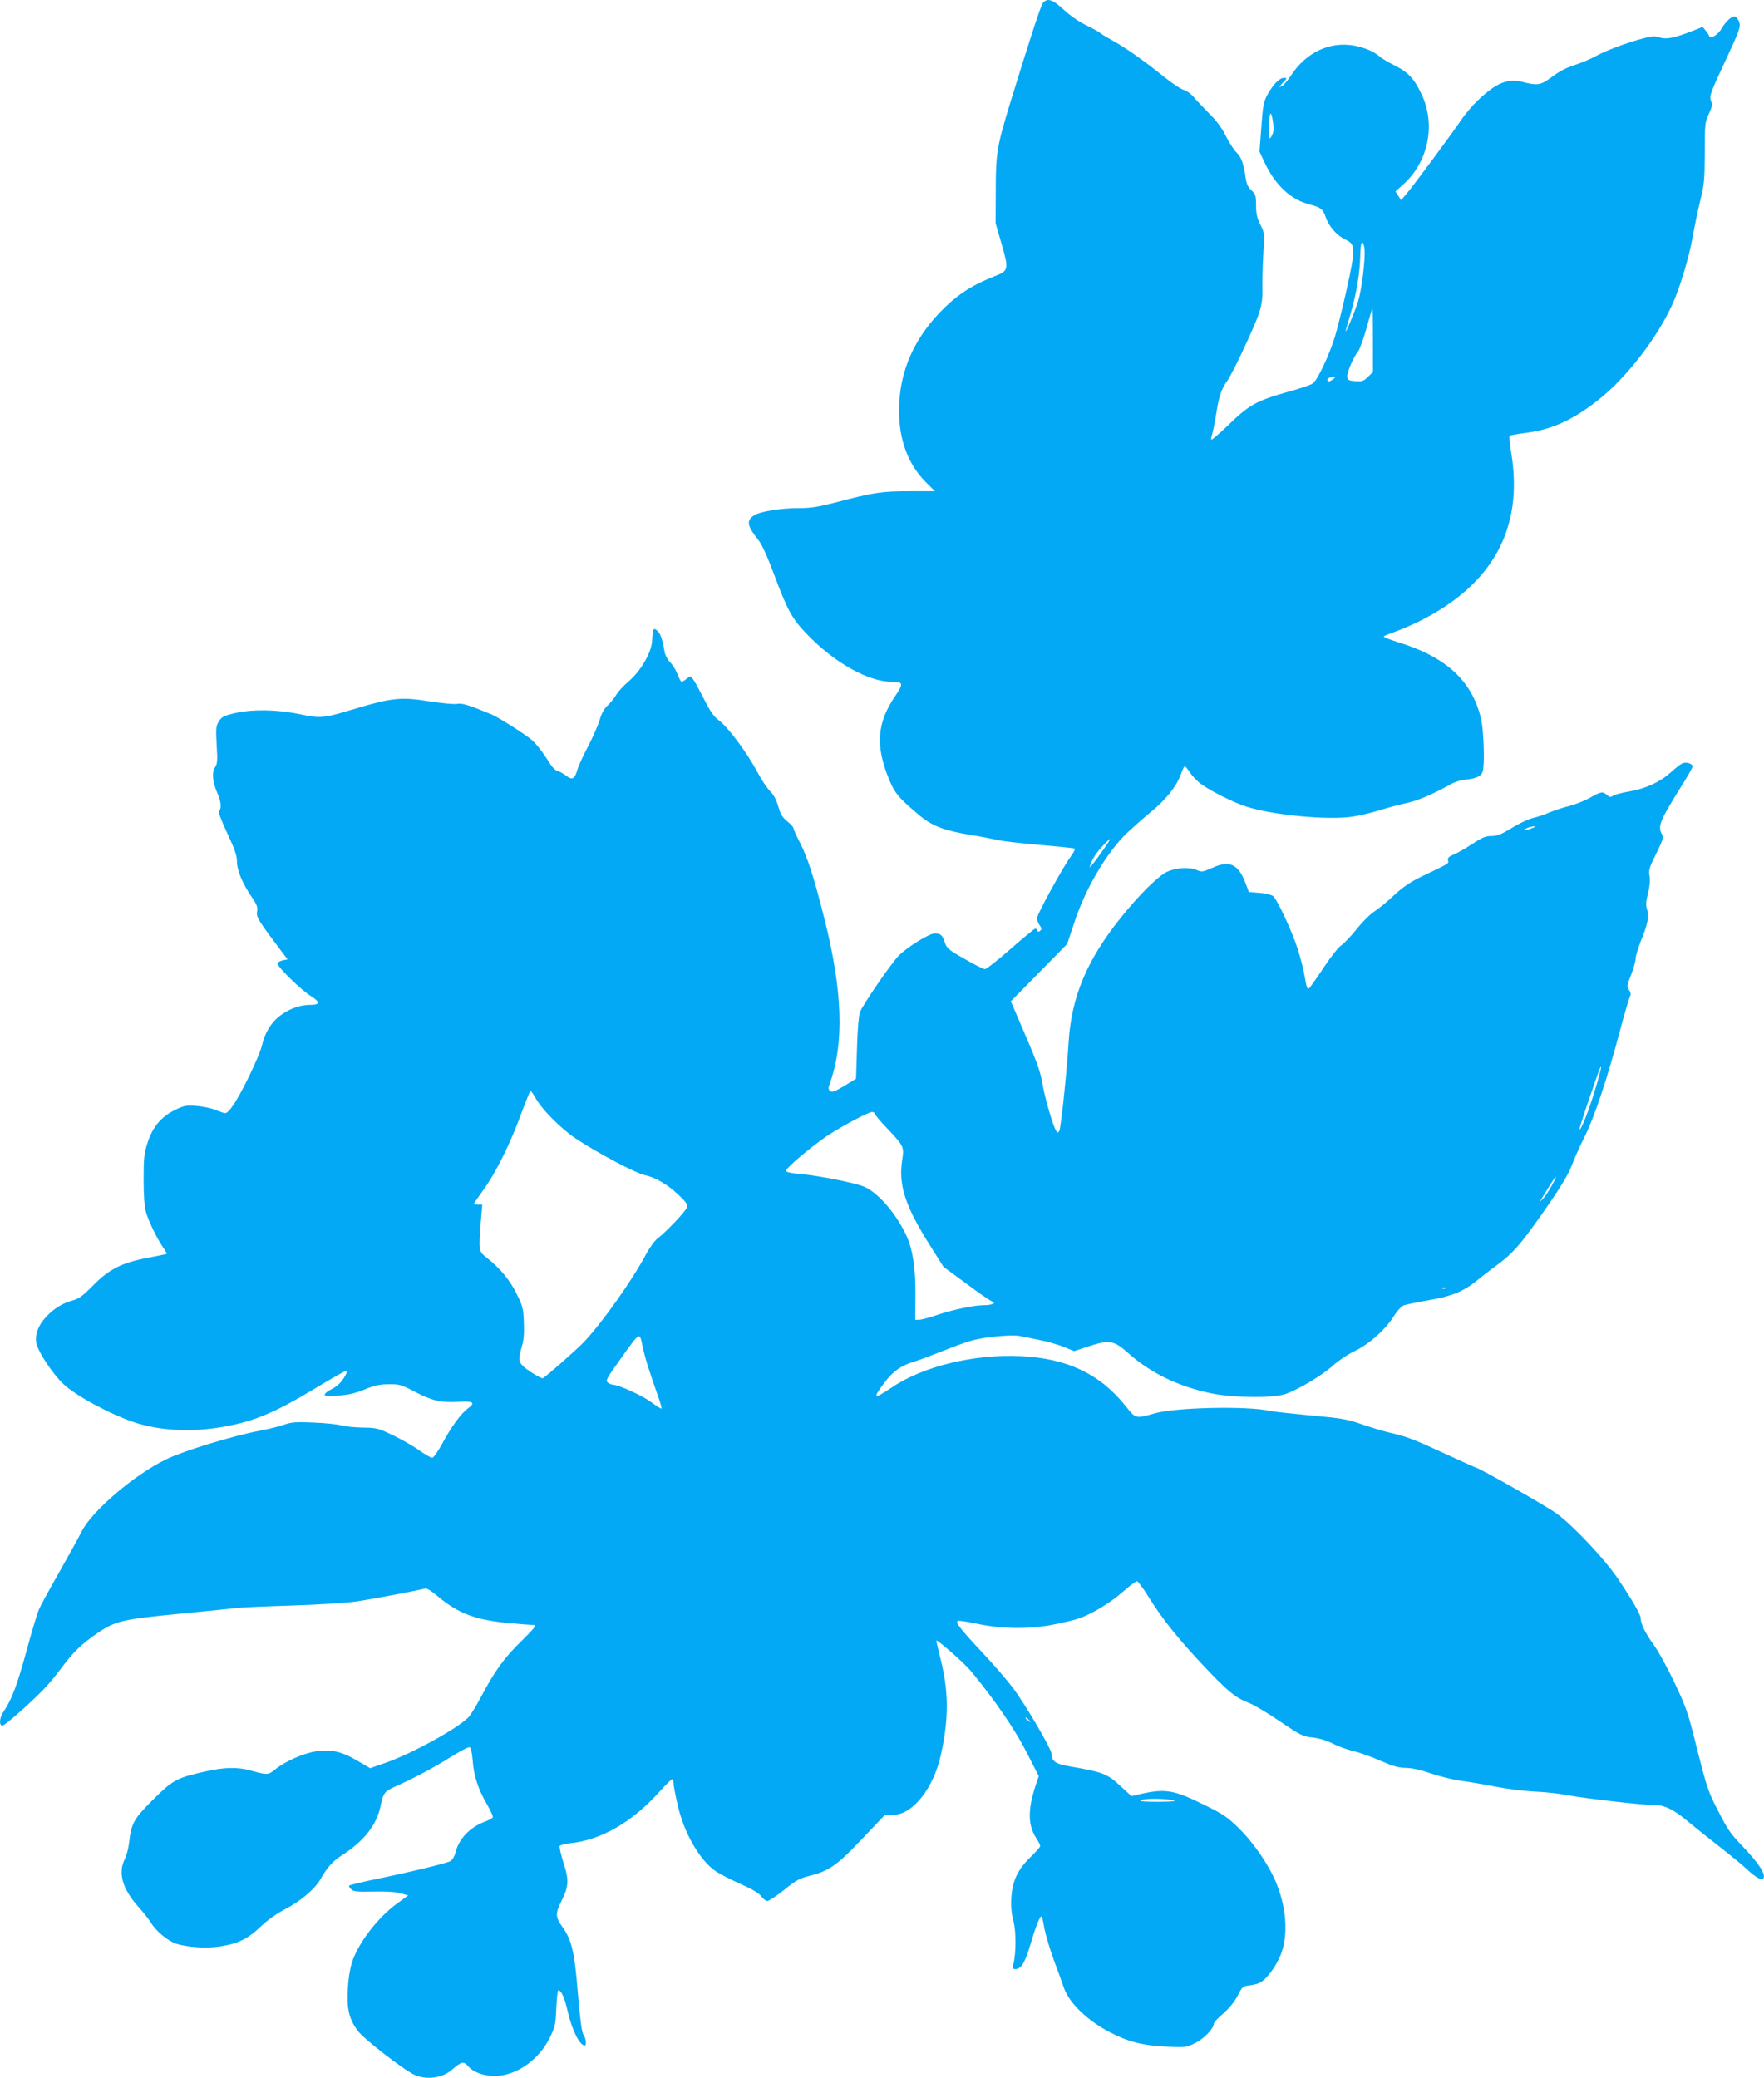<?xml version="1.0" standalone="no"?>
<!DOCTYPE svg PUBLIC "-//W3C//DTD SVG 20010904//EN"
 "http://www.w3.org/TR/2001/REC-SVG-20010904/DTD/svg10.dtd">
<svg version="1.0" xmlns="http://www.w3.org/2000/svg"
 width="1087pt" height="1280pt" viewBox="0 0 1087 1280"
 preserveAspectRatio="xMidYMid meet">
<g transform="translate(0,1280) scale(0.1,-0.1)"
fill="#03a9f4" stroke="none">
<path d="M6428 12783 c-15 -17 -76 -205 -208 -633 -76 -251 -84 -295 -84 -525
l-1 -200 37 -128 c45 -155 43 -165 -39 -197 -135 -53 -215 -103 -305 -188
-192 -184 -288 -396 -288 -642 0 -179 55 -327 161 -436 l60 -60 -158 0 c-170
0 -217 -7 -458 -70 -105 -27 -149 -34 -227 -34 -109 0 -235 -21 -272 -45 -48
-32 -43 -64 27 -151 21 -26 55 -100 96 -210 83 -222 111 -274 201 -368 168
-176 380 -296 526 -296 70 0 73 -10 21 -87 -114 -166 -124 -309 -36 -520 34
-80 57 -108 179 -211 84 -71 155 -98 330 -127 52 -8 124 -22 160 -30 36 -8
153 -21 260 -30 107 -9 201 -19 208 -21 10 -3 3 -18 -21 -52 -49 -67 -207
-355 -207 -378 0 -11 7 -30 16 -43 13 -18 14 -25 4 -34 -10 -9 -14 -9 -17 1
-3 6 -9 12 -13 12 -5 0 -73 -56 -152 -125 -78 -69 -150 -125 -159 -125 -9 0
-65 28 -125 63 -99 56 -110 66 -122 102 -15 45 -26 55 -62 55 -33 0 -162 -79
-218 -133 -45 -43 -221 -299 -243 -352 -7 -18 -15 -106 -18 -220 l-6 -190 -72
-44 c-59 -35 -75 -41 -87 -32 -13 11 -13 18 -1 51 88 250 77 569 -36 1015 -65
257 -102 371 -150 465 -21 41 -39 80 -39 87 0 7 -17 26 -38 43 -31 25 -42 43
-56 92 -12 42 -28 72 -51 95 -19 19 -55 73 -80 121 -60 113 -179 273 -233 313
-34 25 -54 54 -94 133 -28 55 -58 111 -67 122 -17 21 -17 21 -40 3 -13 -11
-27 -19 -31 -19 -4 0 -15 21 -25 46 -9 25 -30 59 -46 75 -16 16 -31 45 -34 66
-13 76 -25 110 -45 128 -24 21 -27 15 -32 -65 -5 -73 -70 -183 -144 -247 -30
-25 -64 -62 -76 -82 -12 -20 -36 -50 -54 -67 -22 -20 -38 -50 -49 -90 -10 -32
-41 -104 -70 -159 -29 -55 -59 -119 -66 -143 -18 -62 -32 -70 -72 -39 -18 13
-41 26 -52 28 -11 2 -29 20 -42 39 -54 86 -96 139 -131 164 -72 53 -198 131
-237 147 -144 59 -178 69 -210 63 -19 -3 -94 4 -171 16 -170 28 -232 21 -450
-44 -201 -61 -218 -63 -349 -35 -140 29 -289 31 -398 6 -68 -16 -81 -23 -98
-50 -18 -29 -20 -43 -14 -145 6 -97 5 -116 -10 -139 -21 -31 -15 -92 15 -160
22 -49 26 -93 10 -109 -6 -6 12 -54 50 -136 47 -100 60 -138 60 -175 0 -54 35
-138 94 -223 30 -44 35 -59 30 -86 -6 -33 6 -53 164 -262 l24 -32 -31 -6 c-17
-4 -31 -13 -31 -20 0 -20 147 -164 203 -198 62 -39 61 -56 -1 -56 -63 0 -125
-22 -184 -65 -56 -41 -95 -104 -114 -185 -16 -68 -130 -304 -182 -375 -23 -33
-39 -45 -50 -42 -9 3 -37 13 -62 23 -25 9 -75 19 -113 22 -61 4 -73 2 -132
-27 -84 -42 -136 -105 -167 -204 -20 -61 -23 -94 -23 -222 0 -99 5 -167 14
-200 16 -57 67 -162 106 -219 14 -21 25 -39 23 -40 -2 -1 -55 -12 -118 -24
-161 -31 -240 -71 -338 -172 -61 -62 -86 -80 -122 -90 -63 -16 -119 -51 -167
-103 -47 -51 -67 -104 -60 -156 6 -50 100 -193 168 -257 79 -74 296 -190 444
-238 146 -47 330 -58 505 -31 210 32 341 85 606 245 102 62 188 110 190 107 8
-8 -22 -60 -48 -83 -12 -12 -36 -28 -52 -35 -16 -8 -32 -20 -34 -28 -4 -11 11
-13 79 -8 63 4 104 13 164 37 62 26 95 33 150 33 65 1 77 -2 159 -45 106 -56
164 -70 274 -63 91 5 104 -5 54 -42 -42 -31 -105 -118 -157 -216 -27 -49 -53
-87 -62 -87 -8 0 -42 20 -77 44 -34 25 -107 67 -161 93 -95 46 -104 48 -190
49 -49 1 -108 7 -130 13 -22 7 -99 15 -170 18 -115 5 -138 3 -190 -15 -33 -11
-99 -27 -147 -36 -158 -29 -466 -123 -573 -175 -197 -95 -458 -318 -522 -445
-19 -38 -82 -152 -140 -254 -58 -102 -114 -204 -123 -226 -10 -23 -46 -141
-79 -264 -57 -207 -89 -292 -140 -367 -25 -36 -28 -85 -6 -85 16 0 199 163
270 241 23 24 66 78 97 119 69 93 122 144 217 209 112 76 153 86 506 120 171
17 330 33 355 36 25 3 176 10 335 15 166 5 337 16 400 25 103 15 391 70 425
80 9 3 43 -18 80 -50 125 -105 235 -146 447 -164 65 -6 129 -11 142 -11 20 0
8 -15 -75 -98 -107 -104 -162 -180 -249 -343 -30 -57 -65 -113 -77 -126 -65
-69 -351 -226 -515 -283 l-92 -32 -77 45 c-97 58 -164 73 -257 59 -76 -12
-191 -62 -252 -112 -43 -35 -48 -35 -155 -5 -73 20 -157 19 -265 -5 -186 -41
-208 -53 -331 -175 -121 -120 -135 -146 -149 -270 -4 -33 -16 -77 -26 -97 -43
-84 -15 -184 84 -294 29 -32 63 -76 76 -96 33 -55 106 -115 159 -132 66 -21
185 -29 262 -17 112 16 175 46 254 121 46 44 100 82 154 110 91 47 178 120
213 178 52 88 75 113 137 154 137 89 212 185 237 302 17 82 25 93 95 123 108
48 237 116 338 180 57 36 109 63 116 60 8 -3 15 -33 19 -84 7 -94 34 -175 88
-268 22 -38 38 -73 36 -79 -3 -6 -22 -17 -43 -25 -95 -34 -165 -105 -186 -189
-6 -25 -20 -49 -32 -56 -20 -13 -256 -70 -500 -120 -65 -14 -121 -28 -124 -31
-3 -3 2 -13 11 -22 15 -15 36 -17 140 -15 79 2 138 -2 167 -11 l45 -13 -70
-51 c-119 -87 -238 -243 -276 -361 -13 -42 -23 -105 -26 -169 -6 -118 8 -179
60 -251 35 -49 285 -243 352 -273 72 -33 170 -20 228 30 61 53 74 56 103 22
35 -41 117 -66 193 -57 123 14 246 107 308 232 34 70 37 83 41 185 3 60 8 109
13 109 18 0 39 -48 58 -133 27 -115 73 -206 104 -207 13 0 8 45 -8 67 -10 14
-20 91 -34 255 -21 259 -38 328 -97 411 -42 58 -42 81 -4 157 45 90 47 128 12
237 -16 50 -26 96 -23 102 4 6 34 13 66 17 188 19 378 128 546 314 40 44 76
80 81 80 4 0 8 -10 8 -22 0 -13 11 -72 25 -133 39 -175 136 -344 237 -413 24
-16 92 -51 151 -77 74 -33 114 -57 128 -76 11 -16 28 -29 38 -29 9 0 56 31
103 68 71 58 96 72 154 86 123 31 172 65 326 228 l141 148 49 0 c122 0 252
165 297 375 49 225 47 389 -5 594 -13 52 -24 99 -24 104 0 14 173 -138 215
-189 148 -180 269 -357 340 -496 l76 -149 -21 -63 c-47 -143 -46 -240 5 -318
14 -21 25 -43 25 -49 0 -6 -27 -37 -60 -69 -79 -76 -112 -147 -118 -252 -3
-54 1 -96 13 -142 17 -64 17 -197 -1 -268 -5 -23 -3 -28 13 -28 35 0 61 43 92
150 34 116 61 183 70 174 3 -3 11 -36 17 -74 7 -37 33 -126 59 -197 26 -70 54
-146 61 -168 32 -93 145 -202 284 -274 111 -58 204 -82 347 -88 118 -6 124 -5
178 22 54 26 115 90 115 120 0 7 26 35 59 63 37 33 69 72 88 109 28 55 31 58
74 63 24 3 54 11 65 18 36 20 86 83 118 152 54 116 49 286 -15 450 -42 109
-138 252 -233 346 -74 73 -97 88 -217 147 -187 92 -237 100 -391 66 l-56 -13
-63 58 c-87 81 -108 89 -327 127 -77 13 -102 31 -102 74 0 31 -162 307 -240
410 -38 50 -118 142 -178 206 -143 153 -178 197 -160 204 7 3 56 -4 108 -15
154 -34 317 -37 463 -11 67 13 146 31 174 41 81 27 194 96 274 166 40 35 78
64 85 64 6 0 39 -44 73 -99 87 -141 196 -275 381 -468 112 -116 161 -155 234
-182 28 -10 114 -61 191 -113 131 -89 144 -95 205 -101 41 -5 84 -18 122 -37
32 -17 88 -37 125 -46 37 -8 113 -35 169 -60 79 -34 114 -44 156 -44 35 0 90
-12 158 -35 57 -19 139 -39 183 -45 44 -5 137 -21 208 -35 71 -14 182 -28 246
-31 65 -3 150 -12 188 -20 101 -20 481 -64 541 -63 66 2 122 -24 204 -92 36
-30 124 -101 195 -156 72 -56 153 -122 180 -148 50 -47 88 -69 99 -58 22 22
-21 90 -129 203 -76 80 -88 98 -158 235 -50 97 -63 138 -118 355 -56 227 -66
257 -139 412 -43 91 -102 199 -131 238 -50 69 -78 126 -79 162 0 23 -57 120
-142 246 -83 121 -265 315 -372 396 -56 42 -484 286 -503 286 -2 0 -86 38
-186 84 -197 91 -239 107 -344 131 -37 8 -115 32 -173 52 -93 32 -127 37 -315
54 -115 11 -230 23 -255 29 -140 30 -574 20 -700 -15 -124 -35 -120 -36 -184
44 -158 198 -361 294 -646 307 -289 14 -605 -63 -798 -195 -109 -73 -117 -67
-42 32 53 71 104 106 185 130 28 8 106 38 175 65 69 28 151 58 184 66 83 22
244 36 291 26 22 -4 78 -15 124 -25 46 -9 112 -28 147 -42 l63 -26 78 26 c139
46 165 42 254 -37 139 -124 311 -207 513 -249 137 -28 387 -30 461 -3 82 30
225 116 286 172 32 29 92 70 136 91 91 44 191 133 243 217 19 30 46 60 60 65
14 5 81 19 150 31 143 24 217 54 300 121 30 25 89 70 131 101 85 63 134 117
245 273 133 188 189 278 213 345 13 35 47 111 76 169 60 119 141 363 215 643
27 102 55 198 61 212 10 20 9 30 -3 48 -14 22 -13 29 13 93 15 39 28 84 28
101 1 17 15 64 31 105 43 103 53 154 40 195 -9 27 -8 48 5 100 11 43 14 80 10
107 -7 36 -2 53 41 139 41 84 47 101 36 118 -29 47 -14 84 109 281 44 69 79
131 79 137 0 19 -42 31 -65 19 -11 -5 -42 -30 -70 -55 -65 -59 -152 -99 -253
-117 -44 -7 -89 -19 -101 -26 -17 -11 -23 -10 -39 4 -26 23 -35 22 -106 -18
-34 -19 -91 -41 -126 -50 -36 -9 -90 -26 -120 -39 -30 -13 -77 -29 -105 -35
-27 -7 -86 -34 -130 -62 -65 -39 -89 -49 -125 -49 -36 0 -58 -9 -119 -50 -42
-27 -93 -56 -115 -65 -29 -12 -37 -21 -33 -35 5 -20 11 -16 -158 -97 -75 -36
-117 -65 -175 -118 -41 -39 -95 -83 -120 -99 -25 -15 -74 -64 -110 -109 -35
-44 -78 -89 -95 -100 -17 -11 -66 -73 -109 -138 -43 -65 -84 -123 -90 -128 -9
-8 -16 9 -25 67 -7 42 -26 120 -43 172 -35 111 -127 308 -153 330 -10 8 -47
17 -83 20 l-66 5 -23 60 c-44 113 -97 137 -203 89 -57 -25 -64 -27 -94 -14
-44 20 -125 16 -182 -9 -55 -25 -174 -142 -289 -286 -207 -258 -303 -486 -320
-765 -12 -194 -48 -535 -58 -548 -8 -11 -12 -11 -18 0 -20 31 -69 200 -84 286
-12 75 -33 135 -106 304 l-90 210 174 177 173 176 43 129 c69 212 201 436 328
557 32 30 96 87 142 125 95 77 160 159 187 233 10 28 21 51 25 51 3 0 18 -18
33 -40 14 -22 45 -54 69 -71 58 -42 201 -114 278 -138 162 -52 498 -84 651
-62 42 6 118 24 170 40 51 16 127 36 169 45 69 15 159 54 272 117 21 12 59 24
85 26 69 7 101 22 109 52 13 47 6 253 -11 325 -55 233 -217 381 -514 471 -51
16 -89 31 -85 35 4 4 37 17 73 30 36 12 103 42 150 65 449 225 638 571 563
1031 -9 57 -14 106 -11 109 3 4 53 12 111 20 153 20 286 82 439 204 172 137
357 376 452 583 47 102 104 292 126 417 10 58 31 158 46 221 26 104 28 132 29
300 0 175 1 188 25 238 21 45 23 57 13 82 -10 28 -4 47 87 241 89 191 97 214
88 241 -6 16 -16 32 -24 35 -19 7 -58 -26 -83 -70 -24 -41 -71 -71 -78 -50 -3
7 -13 23 -23 35 l-18 22 -68 -27 c-107 -41 -156 -51 -197 -38 -28 10 -47 9
-96 -4 -100 -26 -232 -75 -296 -110 -33 -18 -85 -40 -115 -50 -73 -24 -105
-40 -167 -86 -58 -43 -82 -47 -166 -25 -96 25 -164 -2 -281 -113 -32 -31 -77
-83 -99 -116 -61 -90 -301 -414 -340 -459 l-33 -39 -18 27 -17 27 46 41 c155
137 204 367 116 555 -46 98 -82 137 -164 178 -39 20 -81 44 -92 54 -33 31 -98
59 -161 70 -151 27 -298 -43 -390 -186 -18 -28 -43 -57 -56 -64 -20 -10 -19
-8 6 20 29 30 29 31 7 31 -25 0 -63 -37 -96 -95 -29 -50 -33 -70 -44 -229
l-10 -130 33 -70 c66 -139 162 -228 281 -257 63 -16 79 -29 95 -79 18 -54 69
-112 119 -135 49 -22 56 -42 46 -123 -9 -74 -78 -373 -110 -479 -36 -116 -108
-268 -137 -286 -12 -8 -75 -30 -138 -47 -211 -59 -252 -82 -392 -219 -49 -46
-90 -82 -93 -79 -3 2 -1 18 5 34 5 16 16 73 25 127 16 105 31 150 67 200 35
49 174 345 198 423 16 51 21 91 19 154 -1 47 2 141 6 210 8 123 7 126 -19 177
-20 41 -26 67 -26 118 0 60 -3 69 -29 93 -21 20 -30 40 -35 76 -11 84 -27 129
-56 156 -15 14 -44 59 -65 100 -25 51 -59 97 -104 141 -36 37 -80 82 -96 102
-17 20 -44 39 -60 43 -17 4 -70 39 -120 79 -124 100 -236 179 -314 222 -36 20
-73 42 -82 50 -8 7 -48 29 -87 48 -43 20 -99 60 -137 95 -68 63 -100 74 -127
43z m1418 -746 c4 -31 2 -53 -9 -73 -16 -28 -16 -27 -16 61 0 94 13 101 25 12z
m562 -773 c6 -63 -17 -248 -39 -319 -20 -65 -84 -217 -76 -180 3 11 16 59 31
108 34 118 56 245 58 351 1 56 6 85 12 83 6 -2 13 -21 14 -43z m52 -560 l0
-196 -30 -29 c-26 -26 -36 -30 -77 -27 -41 3 -48 6 -51 26 -4 24 36 119 67
158 10 13 34 78 52 144 18 66 34 120 36 120 2 0 3 -88 3 -196z m-244 -239
c-23 -17 -36 -19 -36 -6 0 11 18 19 40 20 11 0 10 -3 -4 -14z m1243 -2759 c-2
-1 -19 -8 -36 -14 -37 -12 -45 -6 -10 8 22 9 54 13 46 6z m-2623 -84 c-41 -66
-126 -181 -121 -162 13 44 36 81 77 126 37 40 57 56 44 36z m2994 -1532 c-38
-126 -88 -255 -97 -247 -2 2 21 75 51 163 73 213 78 226 82 221 2 -2 -14 -64
-36 -137z m-6525 -62 c40 -68 154 -182 241 -240 128 -86 369 -214 425 -226 71
-16 142 -58 212 -124 43 -41 55 -58 51 -74 -6 -23 -131 -155 -181 -192 -17
-12 -50 -57 -73 -100 -89 -166 -270 -421 -384 -541 -44 -46 -243 -221 -252
-221 -12 0 -72 35 -106 62 -43 34 -46 52 -22 135 12 40 15 83 12 149 -3 84 -7
100 -46 177 -42 85 -102 156 -187 223 -45 35 -46 42 -32 222 l9 102 -26 0
c-14 0 -26 2 -26 4 0 3 27 42 60 88 76 105 164 282 231 466 29 78 55 142 58
142 4 0 20 -24 36 -52z m2085 -88 c0 -5 33 -45 74 -88 110 -117 108 -114 94
-208 -21 -149 23 -281 178 -524 l78 -124 139 -102 c76 -57 147 -106 159 -110
31 -9 3 -24 -48 -24 -63 0 -190 -27 -289 -60 -49 -17 -99 -30 -112 -30 l-23 0
1 153 c1 162 -15 271 -52 357 -60 136 -175 272 -264 310 -57 24 -283 69 -394
78 -51 4 -86 12 -88 19 -5 14 161 154 257 218 86 57 250 144 273 145 9 0 17
-4 17 -10z m4170 -447 c-18 -32 -41 -67 -53 -78 l-20 -20 15 25 c67 109 80
130 85 130 3 0 -9 -26 -27 -57z m-653 -629 c-3 -3 -12 -4 -19 -1 -8 3 -5 6 6
6 11 1 17 -2 13 -5z m-4912 -488 c12 -39 37 -111 54 -160 18 -49 30 -90 27
-93 -2 -2 -32 16 -65 41 -55 40 -200 106 -234 106 -7 0 -21 6 -31 13 -16 12
-10 23 75 142 123 173 120 171 137 89 7 -37 24 -99 37 -138z m2346 -2173 c13
-16 12 -17 -3 -4 -10 7 -18 15 -18 17 0 8 8 3 21 -13z m884 -492 c30 -7 9 -9
-85 -10 -84 0 -120 2 -110 9 18 12 139 12 195 1z"/>
</g>
</svg>
